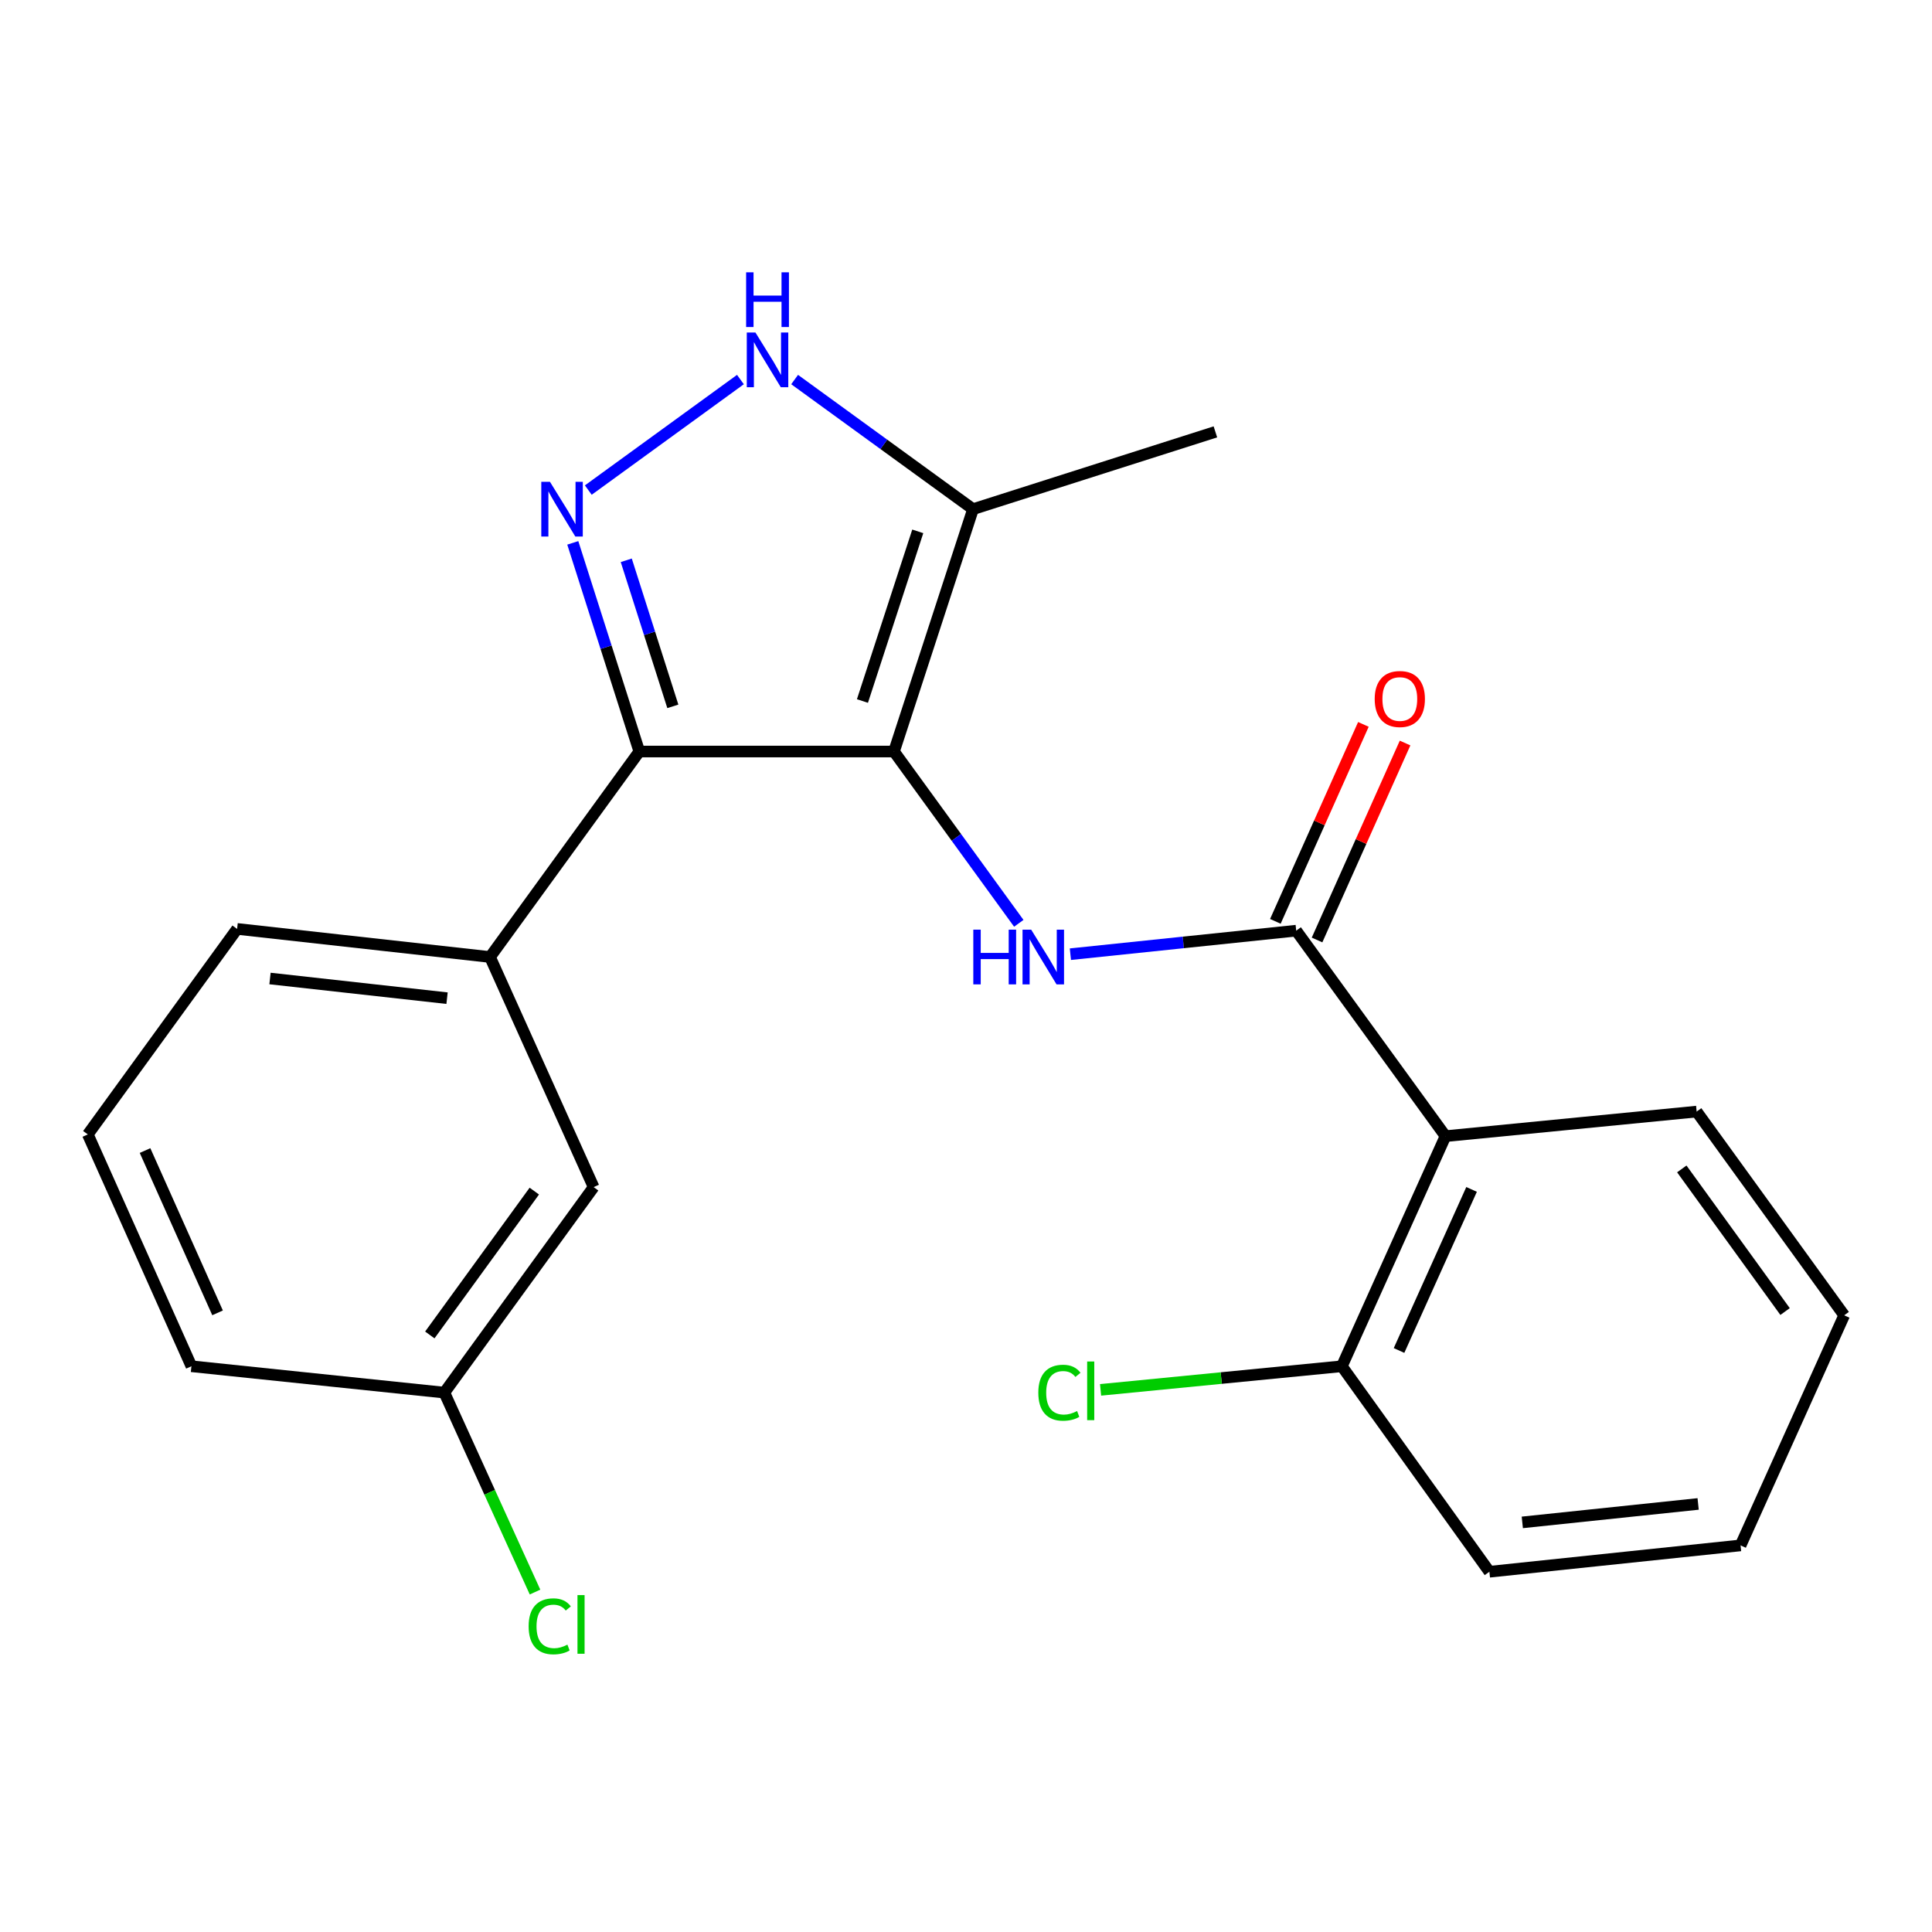 <?xml version='1.0' encoding='iso-8859-1'?>
<svg version='1.1' baseProfile='full'
              xmlns='http://www.w3.org/2000/svg'
                      xmlns:rdkit='http://www.rdkit.org/xml'
                      xmlns:xlink='http://www.w3.org/1999/xlink'
                  xml:space='preserve'
width='1000px' height='1000px' viewBox='0 0 1000 1000'>
<!-- END OF HEADER -->
<rect style='opacity:1.0;fill:#FFFFFF;stroke:none' width='1000' height='1000' x='0' y='0'> </rect>
<path class='bond-0' d='M 330.911,388.987 L 253.639,495.35' style='fill:none;fill-rule:evenodd;stroke:#000000;stroke-width:6px;stroke-linecap:butt;stroke-linejoin:miter;stroke-opacity:1' />
<path class='bond-1' d='M 330.911,388.987 L 462.729,388.987' style='fill:none;fill-rule:evenodd;stroke:#000000;stroke-width:6px;stroke-linecap:butt;stroke-linejoin:miter;stroke-opacity:1' />
<path class='bond-2' d='M 330.911,388.987 L 313.693,334.987' style='fill:none;fill-rule:evenodd;stroke:#000000;stroke-width:6px;stroke-linecap:butt;stroke-linejoin:miter;stroke-opacity:1' />
<path class='bond-2' d='M 313.693,334.987 L 296.474,280.987' style='fill:none;fill-rule:evenodd;stroke:#0000FF;stroke-width:6px;stroke-linecap:butt;stroke-linejoin:miter;stroke-opacity:1' />
<path class='bond-2' d='M 348.259,365.608 L 336.206,327.808' style='fill:none;fill-rule:evenodd;stroke:#000000;stroke-width:6px;stroke-linecap:butt;stroke-linejoin:miter;stroke-opacity:1' />
<path class='bond-2' d='M 336.206,327.808 L 324.153,290.009' style='fill:none;fill-rule:evenodd;stroke:#0000FF;stroke-width:6px;stroke-linecap:butt;stroke-linejoin:miter;stroke-opacity:1' />
<path class='bond-3' d='M 462.729,388.987 L 503.636,263.535' style='fill:none;fill-rule:evenodd;stroke:#000000;stroke-width:6px;stroke-linecap:butt;stroke-linejoin:miter;stroke-opacity:1' />
<path class='bond-3' d='M 446.399,362.843 L 475.034,275.027' style='fill:none;fill-rule:evenodd;stroke:#000000;stroke-width:6px;stroke-linecap:butt;stroke-linejoin:miter;stroke-opacity:1' />
<path class='bond-4' d='M 462.729,388.987 L 495.028,433.445' style='fill:none;fill-rule:evenodd;stroke:#000000;stroke-width:6px;stroke-linecap:butt;stroke-linejoin:miter;stroke-opacity:1' />
<path class='bond-4' d='M 495.028,433.445 L 527.326,477.904' style='fill:none;fill-rule:evenodd;stroke:#0000FF;stroke-width:6px;stroke-linecap:butt;stroke-linejoin:miter;stroke-opacity:1' />
<path class='bond-5' d='M 503.636,263.535 L 457.468,229.995' style='fill:none;fill-rule:evenodd;stroke:#000000;stroke-width:6px;stroke-linecap:butt;stroke-linejoin:miter;stroke-opacity:1' />
<path class='bond-5' d='M 457.468,229.995 L 411.3,196.454' style='fill:none;fill-rule:evenodd;stroke:#0000FF;stroke-width:6px;stroke-linecap:butt;stroke-linejoin:miter;stroke-opacity:1' />
<path class='bond-6' d='M 503.636,263.535 L 629.088,223.534' style='fill:none;fill-rule:evenodd;stroke:#000000;stroke-width:6px;stroke-linecap:butt;stroke-linejoin:miter;stroke-opacity:1' />
<path class='bond-7' d='M 383.246,196.454 L 304.503,253.66' style='fill:none;fill-rule:evenodd;stroke:#0000FF;stroke-width:6px;stroke-linecap:butt;stroke-linejoin:miter;stroke-opacity:1' />
<path class='bond-8' d='M 770.91,813.535 L 900.917,799.895' style='fill:none;fill-rule:evenodd;stroke:#000000;stroke-width:6px;stroke-linecap:butt;stroke-linejoin:miter;stroke-opacity:1' />
<path class='bond-8' d='M 787.946,787.987 L 878.951,778.439' style='fill:none;fill-rule:evenodd;stroke:#000000;stroke-width:6px;stroke-linecap:butt;stroke-linejoin:miter;stroke-opacity:1' />
<path class='bond-9' d='M 770.91,813.535 L 694.545,707.171' style='fill:none;fill-rule:evenodd;stroke:#000000;stroke-width:6px;stroke-linecap:butt;stroke-linejoin:miter;stroke-opacity:1' />
<path class='bond-10' d='M 554.032,493.889 L 612.473,487.799' style='fill:none;fill-rule:evenodd;stroke:#0000FF;stroke-width:6px;stroke-linecap:butt;stroke-linejoin:miter;stroke-opacity:1' />
<path class='bond-10' d='M 612.473,487.799 L 670.914,481.71' style='fill:none;fill-rule:evenodd;stroke:#000000;stroke-width:6px;stroke-linecap:butt;stroke-linejoin:miter;stroke-opacity:1' />
<path class='bond-11' d='M 681.701,486.531 L 704.482,435.559' style='fill:none;fill-rule:evenodd;stroke:#000000;stroke-width:6px;stroke-linecap:butt;stroke-linejoin:miter;stroke-opacity:1' />
<path class='bond-11' d='M 704.482,435.559 L 727.264,384.587' style='fill:none;fill-rule:evenodd;stroke:#FF0000;stroke-width:6px;stroke-linecap:butt;stroke-linejoin:miter;stroke-opacity:1' />
<path class='bond-11' d='M 660.127,476.889 L 682.909,425.917' style='fill:none;fill-rule:evenodd;stroke:#000000;stroke-width:6px;stroke-linecap:butt;stroke-linejoin:miter;stroke-opacity:1' />
<path class='bond-11' d='M 682.909,425.917 L 705.69,374.945' style='fill:none;fill-rule:evenodd;stroke:#FF0000;stroke-width:6px;stroke-linecap:butt;stroke-linejoin:miter;stroke-opacity:1' />
<path class='bond-12' d='M 670.914,481.71 L 748.186,588.074' style='fill:none;fill-rule:evenodd;stroke:#000000;stroke-width:6px;stroke-linecap:butt;stroke-linejoin:miter;stroke-opacity:1' />
<path class='bond-13' d='M 900.917,799.895 L 954.545,680.81' style='fill:none;fill-rule:evenodd;stroke:#000000;stroke-width:6px;stroke-linecap:butt;stroke-linejoin:miter;stroke-opacity:1' />
<path class='bond-14' d='M 954.545,680.81 L 878.18,575.353' style='fill:none;fill-rule:evenodd;stroke:#000000;stroke-width:6px;stroke-linecap:butt;stroke-linejoin:miter;stroke-opacity:1' />
<path class='bond-14' d='M 923.951,678.851 L 870.495,605.031' style='fill:none;fill-rule:evenodd;stroke:#000000;stroke-width:6px;stroke-linecap:butt;stroke-linejoin:miter;stroke-opacity:1' />
<path class='bond-15' d='M 253.639,495.35 L 122.726,480.805' style='fill:none;fill-rule:evenodd;stroke:#000000;stroke-width:6px;stroke-linecap:butt;stroke-linejoin:miter;stroke-opacity:1' />
<path class='bond-15' d='M 231.393,516.654 L 139.754,506.472' style='fill:none;fill-rule:evenodd;stroke:#000000;stroke-width:6px;stroke-linecap:butt;stroke-linejoin:miter;stroke-opacity:1' />
<path class='bond-16' d='M 253.639,495.35 L 307.267,614.448' style='fill:none;fill-rule:evenodd;stroke:#000000;stroke-width:6px;stroke-linecap:butt;stroke-linejoin:miter;stroke-opacity:1' />
<path class='bond-17' d='M 122.726,480.805 L 45.455,587.168' style='fill:none;fill-rule:evenodd;stroke:#000000;stroke-width:6px;stroke-linecap:butt;stroke-linejoin:miter;stroke-opacity:1' />
<path class='bond-18' d='M 45.455,587.168 L 99.083,707.171' style='fill:none;fill-rule:evenodd;stroke:#000000;stroke-width:6px;stroke-linecap:butt;stroke-linejoin:miter;stroke-opacity:1' />
<path class='bond-18' d='M 75.073,595.527 L 112.613,679.53' style='fill:none;fill-rule:evenodd;stroke:#000000;stroke-width:6px;stroke-linecap:butt;stroke-linejoin:miter;stroke-opacity:1' />
<path class='bond-19' d='M 99.083,707.171 L 229.995,720.811' style='fill:none;fill-rule:evenodd;stroke:#000000;stroke-width:6px;stroke-linecap:butt;stroke-linejoin:miter;stroke-opacity:1' />
<path class='bond-20' d='M 229.995,720.811 L 307.267,614.448' style='fill:none;fill-rule:evenodd;stroke:#000000;stroke-width:6px;stroke-linecap:butt;stroke-linejoin:miter;stroke-opacity:1' />
<path class='bond-20' d='M 222.468,690.968 L 276.558,616.514' style='fill:none;fill-rule:evenodd;stroke:#000000;stroke-width:6px;stroke-linecap:butt;stroke-linejoin:miter;stroke-opacity:1' />
<path class='bond-21' d='M 229.995,720.811 L 253.461,772.429' style='fill:none;fill-rule:evenodd;stroke:#000000;stroke-width:6px;stroke-linecap:butt;stroke-linejoin:miter;stroke-opacity:1' />
<path class='bond-21' d='M 253.461,772.429 L 276.926,824.047' style='fill:none;fill-rule:evenodd;stroke:#00CC00;stroke-width:6px;stroke-linecap:butt;stroke-linejoin:miter;stroke-opacity:1' />
<path class='bond-22' d='M 878.18,575.353 L 748.186,588.074' style='fill:none;fill-rule:evenodd;stroke:#000000;stroke-width:6px;stroke-linecap:butt;stroke-linejoin:miter;stroke-opacity:1' />
<path class='bond-23' d='M 748.186,588.074 L 694.545,707.171' style='fill:none;fill-rule:evenodd;stroke:#000000;stroke-width:6px;stroke-linecap:butt;stroke-linejoin:miter;stroke-opacity:1' />
<path class='bond-23' d='M 761.685,615.643 L 724.137,699.011' style='fill:none;fill-rule:evenodd;stroke:#000000;stroke-width:6px;stroke-linecap:butt;stroke-linejoin:miter;stroke-opacity:1' />
<path class='bond-24' d='M 694.545,707.171 L 632.1,713.282' style='fill:none;fill-rule:evenodd;stroke:#000000;stroke-width:6px;stroke-linecap:butt;stroke-linejoin:miter;stroke-opacity:1' />
<path class='bond-24' d='M 632.1,713.282 L 569.656,719.393' style='fill:none;fill-rule:evenodd;stroke:#00CC00;stroke-width:6px;stroke-linecap:butt;stroke-linejoin:miter;stroke-opacity:1' />
<path  class='atom-3' d='M 391.013 172.104
L 400.293 187.104
Q 401.213 188.584, 402.693 191.264
Q 404.173 193.944, 404.253 194.104
L 404.253 172.104
L 408.013 172.104
L 408.013 200.424
L 404.133 200.424
L 394.173 184.024
Q 393.013 182.104, 391.773 179.904
Q 390.573 177.704, 390.213 177.024
L 390.213 200.424
L 386.533 200.424
L 386.533 172.104
L 391.013 172.104
' fill='#0000FF'/>
<path  class='atom-3' d='M 386.193 140.952
L 390.033 140.952
L 390.033 152.992
L 404.513 152.992
L 404.513 140.952
L 408.353 140.952
L 408.353 169.272
L 404.513 169.272
L 404.513 156.192
L 390.033 156.192
L 390.033 169.272
L 386.193 169.272
L 386.193 140.952
' fill='#0000FF'/>
<path  class='atom-4' d='M 284.65 249.375
L 293.93 264.375
Q 294.85 265.855, 296.33 268.535
Q 297.81 271.215, 297.89 271.375
L 297.89 249.375
L 301.65 249.375
L 301.65 277.695
L 297.77 277.695
L 287.81 261.295
Q 286.65 259.375, 285.41 257.175
Q 284.21 254.975, 283.85 254.295
L 283.85 277.695
L 280.17 277.695
L 280.17 249.375
L 284.65 249.375
' fill='#0000FF'/>
<path  class='atom-6' d='M 503.781 481.19
L 507.621 481.19
L 507.621 493.23
L 522.101 493.23
L 522.101 481.19
L 525.941 481.19
L 525.941 509.51
L 522.101 509.51
L 522.101 496.43
L 507.621 496.43
L 507.621 509.51
L 503.781 509.51
L 503.781 481.19
' fill='#0000FF'/>
<path  class='atom-6' d='M 533.741 481.19
L 543.021 496.19
Q 543.941 497.67, 545.421 500.35
Q 546.901 503.03, 546.981 503.19
L 546.981 481.19
L 550.741 481.19
L 550.741 509.51
L 546.861 509.51
L 536.901 493.11
Q 535.741 491.19, 534.501 488.99
Q 533.301 486.79, 532.941 486.11
L 532.941 509.51
L 529.261 509.51
L 529.261 481.19
L 533.741 481.19
' fill='#0000FF'/>
<path  class='atom-8' d='M 711.542 361.8
Q 711.542 355, 714.902 351.2
Q 718.262 347.4, 724.542 347.4
Q 730.822 347.4, 734.182 351.2
Q 737.542 355, 737.542 361.8
Q 737.542 368.68, 734.142 372.6
Q 730.742 376.48, 724.542 376.48
Q 718.302 376.48, 714.902 372.6
Q 711.542 368.72, 711.542 361.8
M 724.542 373.28
Q 728.862 373.28, 731.182 370.4
Q 733.542 367.48, 733.542 361.8
Q 733.542 356.24, 731.182 353.44
Q 728.862 350.6, 724.542 350.6
Q 720.222 350.6, 717.862 353.4
Q 715.542 356.2, 715.542 361.8
Q 715.542 367.52, 717.862 370.4
Q 720.222 373.28, 724.542 373.28
' fill='#FF0000'/>
<path  class='atom-18' d='M 273.623 841.782
Q 273.623 834.742, 276.903 831.062
Q 280.223 827.342, 286.503 827.342
Q 292.343 827.342, 295.463 831.462
L 292.823 833.622
Q 290.543 830.622, 286.503 830.622
Q 282.223 830.622, 279.943 833.502
Q 277.703 836.342, 277.703 841.782
Q 277.703 847.382, 280.023 850.262
Q 282.383 853.142, 286.943 853.142
Q 290.063 853.142, 293.703 851.262
L 294.823 854.262
Q 293.343 855.222, 291.103 855.782
Q 288.863 856.342, 286.383 856.342
Q 280.223 856.342, 276.903 852.582
Q 273.623 848.822, 273.623 841.782
' fill='#00CC00'/>
<path  class='atom-18' d='M 298.903 825.622
L 302.583 825.622
L 302.583 855.982
L 298.903 855.982
L 298.903 825.622
' fill='#00CC00'/>
<path  class='atom-22' d='M 537.431 720.872
Q 537.431 713.832, 540.711 710.152
Q 544.031 706.432, 550.311 706.432
Q 556.151 706.432, 559.271 710.552
L 556.631 712.712
Q 554.351 709.712, 550.311 709.712
Q 546.031 709.712, 543.751 712.592
Q 541.511 715.432, 541.511 720.872
Q 541.511 726.472, 543.831 729.352
Q 546.191 732.232, 550.751 732.232
Q 553.871 732.232, 557.511 730.352
L 558.631 733.352
Q 557.151 734.312, 554.911 734.872
Q 552.671 735.432, 550.191 735.432
Q 544.031 735.432, 540.711 731.672
Q 537.431 727.912, 537.431 720.872
' fill='#00CC00'/>
<path  class='atom-22' d='M 562.711 704.712
L 566.391 704.712
L 566.391 735.072
L 562.711 735.072
L 562.711 704.712
' fill='#00CC00'/>
</svg>
